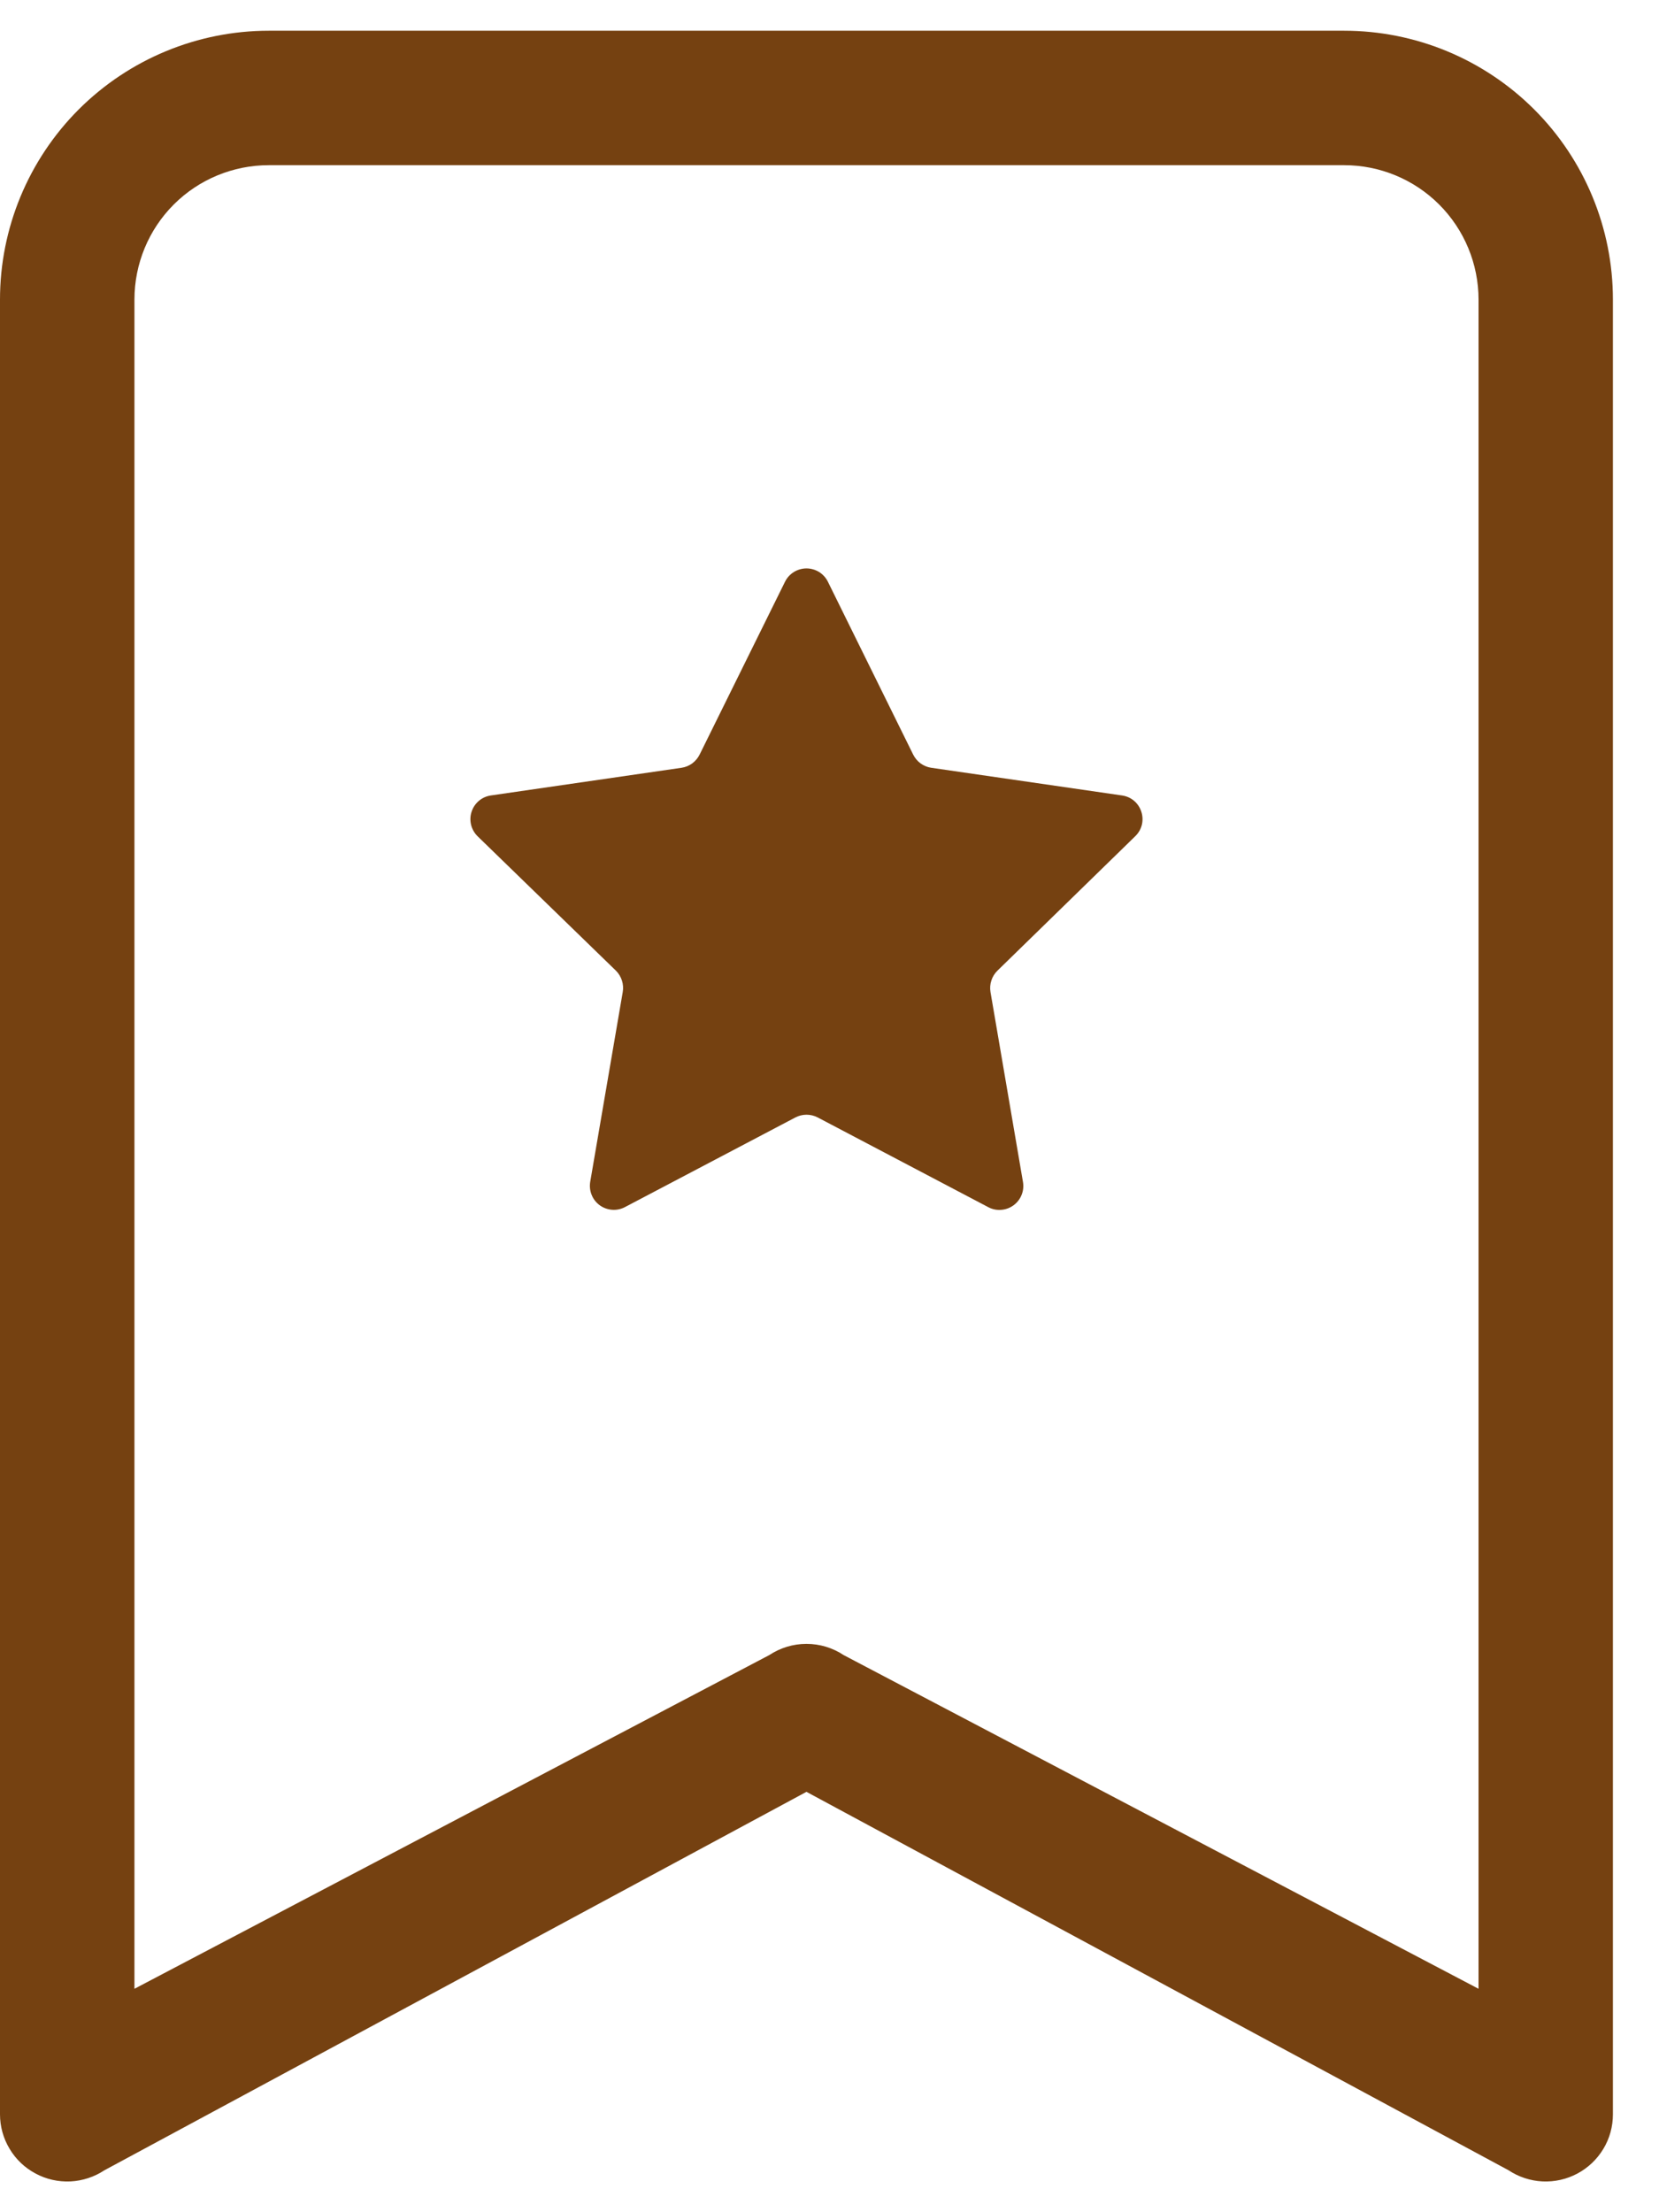 <svg xmlns="http://www.w3.org/2000/svg" width="27" height="36" viewBox="0 0 27 36" fill="none"><path d="M0 4.875C0 3.715 0.461 2.602 1.281 1.781C2.102 0.961 3.215 0.5 4.375 0.5L21.875 0.5C23.036 0.5 24.148 0.961 24.969 1.781C25.79 2.602 26.25 3.715 26.25 4.875V34.407C26.25 34.605 26.197 34.799 26.095 34.968C25.993 35.138 25.847 35.277 25.673 35.37C25.498 35.464 25.302 35.508 25.104 35.499C24.907 35.489 24.715 35.426 24.551 35.317L13.125 29.159L1.7 35.317C1.535 35.426 1.344 35.489 1.146 35.499C0.948 35.508 0.752 35.464 0.578 35.37C0.403 35.277 0.257 35.138 0.156 34.968C0.054 34.799 0 34.605 0 34.407V4.875ZM4.375 2.688C3.795 2.688 3.238 2.918 2.828 3.328C2.418 3.738 2.188 4.295 2.188 4.875V32.364L12.519 26.934C12.699 26.815 12.91 26.751 13.125 26.751C13.341 26.751 13.552 26.815 13.731 26.934L24.063 32.364V4.875C24.063 4.295 23.832 3.738 23.422 3.328C23.012 2.918 22.456 2.688 21.875 2.688H4.375Z" fill="#754111"></path><path d="M12.775 9.469C12.807 9.403 12.857 9.348 12.919 9.309C12.981 9.271 13.052 9.25 13.125 9.25C13.198 9.25 13.27 9.271 13.332 9.309C13.393 9.348 13.443 9.403 13.475 9.469L14.862 12.28C14.89 12.336 14.931 12.385 14.982 12.423C15.034 12.46 15.093 12.485 15.155 12.494L18.262 12.945C18.579 12.991 18.708 13.382 18.476 13.608L16.232 15.797C16.187 15.842 16.153 15.896 16.134 15.957C16.114 16.017 16.11 16.081 16.12 16.143L16.649 19.236C16.661 19.308 16.653 19.381 16.625 19.448C16.598 19.515 16.552 19.573 16.494 19.615C16.435 19.658 16.366 19.683 16.294 19.688C16.221 19.694 16.149 19.679 16.085 19.645L13.307 18.184C13.251 18.155 13.189 18.14 13.126 18.14C13.064 18.14 13.002 18.155 12.946 18.184L10.168 19.645C10.104 19.678 10.032 19.693 9.96 19.687C9.888 19.681 9.819 19.656 9.761 19.614C9.702 19.571 9.657 19.514 9.63 19.447C9.602 19.38 9.594 19.307 9.605 19.236L10.135 16.143C10.146 16.081 10.141 16.017 10.122 15.957C10.103 15.897 10.07 15.842 10.025 15.797L7.772 13.608C7.721 13.557 7.684 13.493 7.667 13.423C7.65 13.352 7.652 13.279 7.675 13.21C7.697 13.141 7.738 13.08 7.793 13.033C7.848 12.986 7.915 12.956 7.987 12.945L11.093 12.494C11.155 12.485 11.215 12.46 11.266 12.423C11.317 12.385 11.358 12.336 11.386 12.28L12.775 9.469Z" fill="#754111"></path></svg>